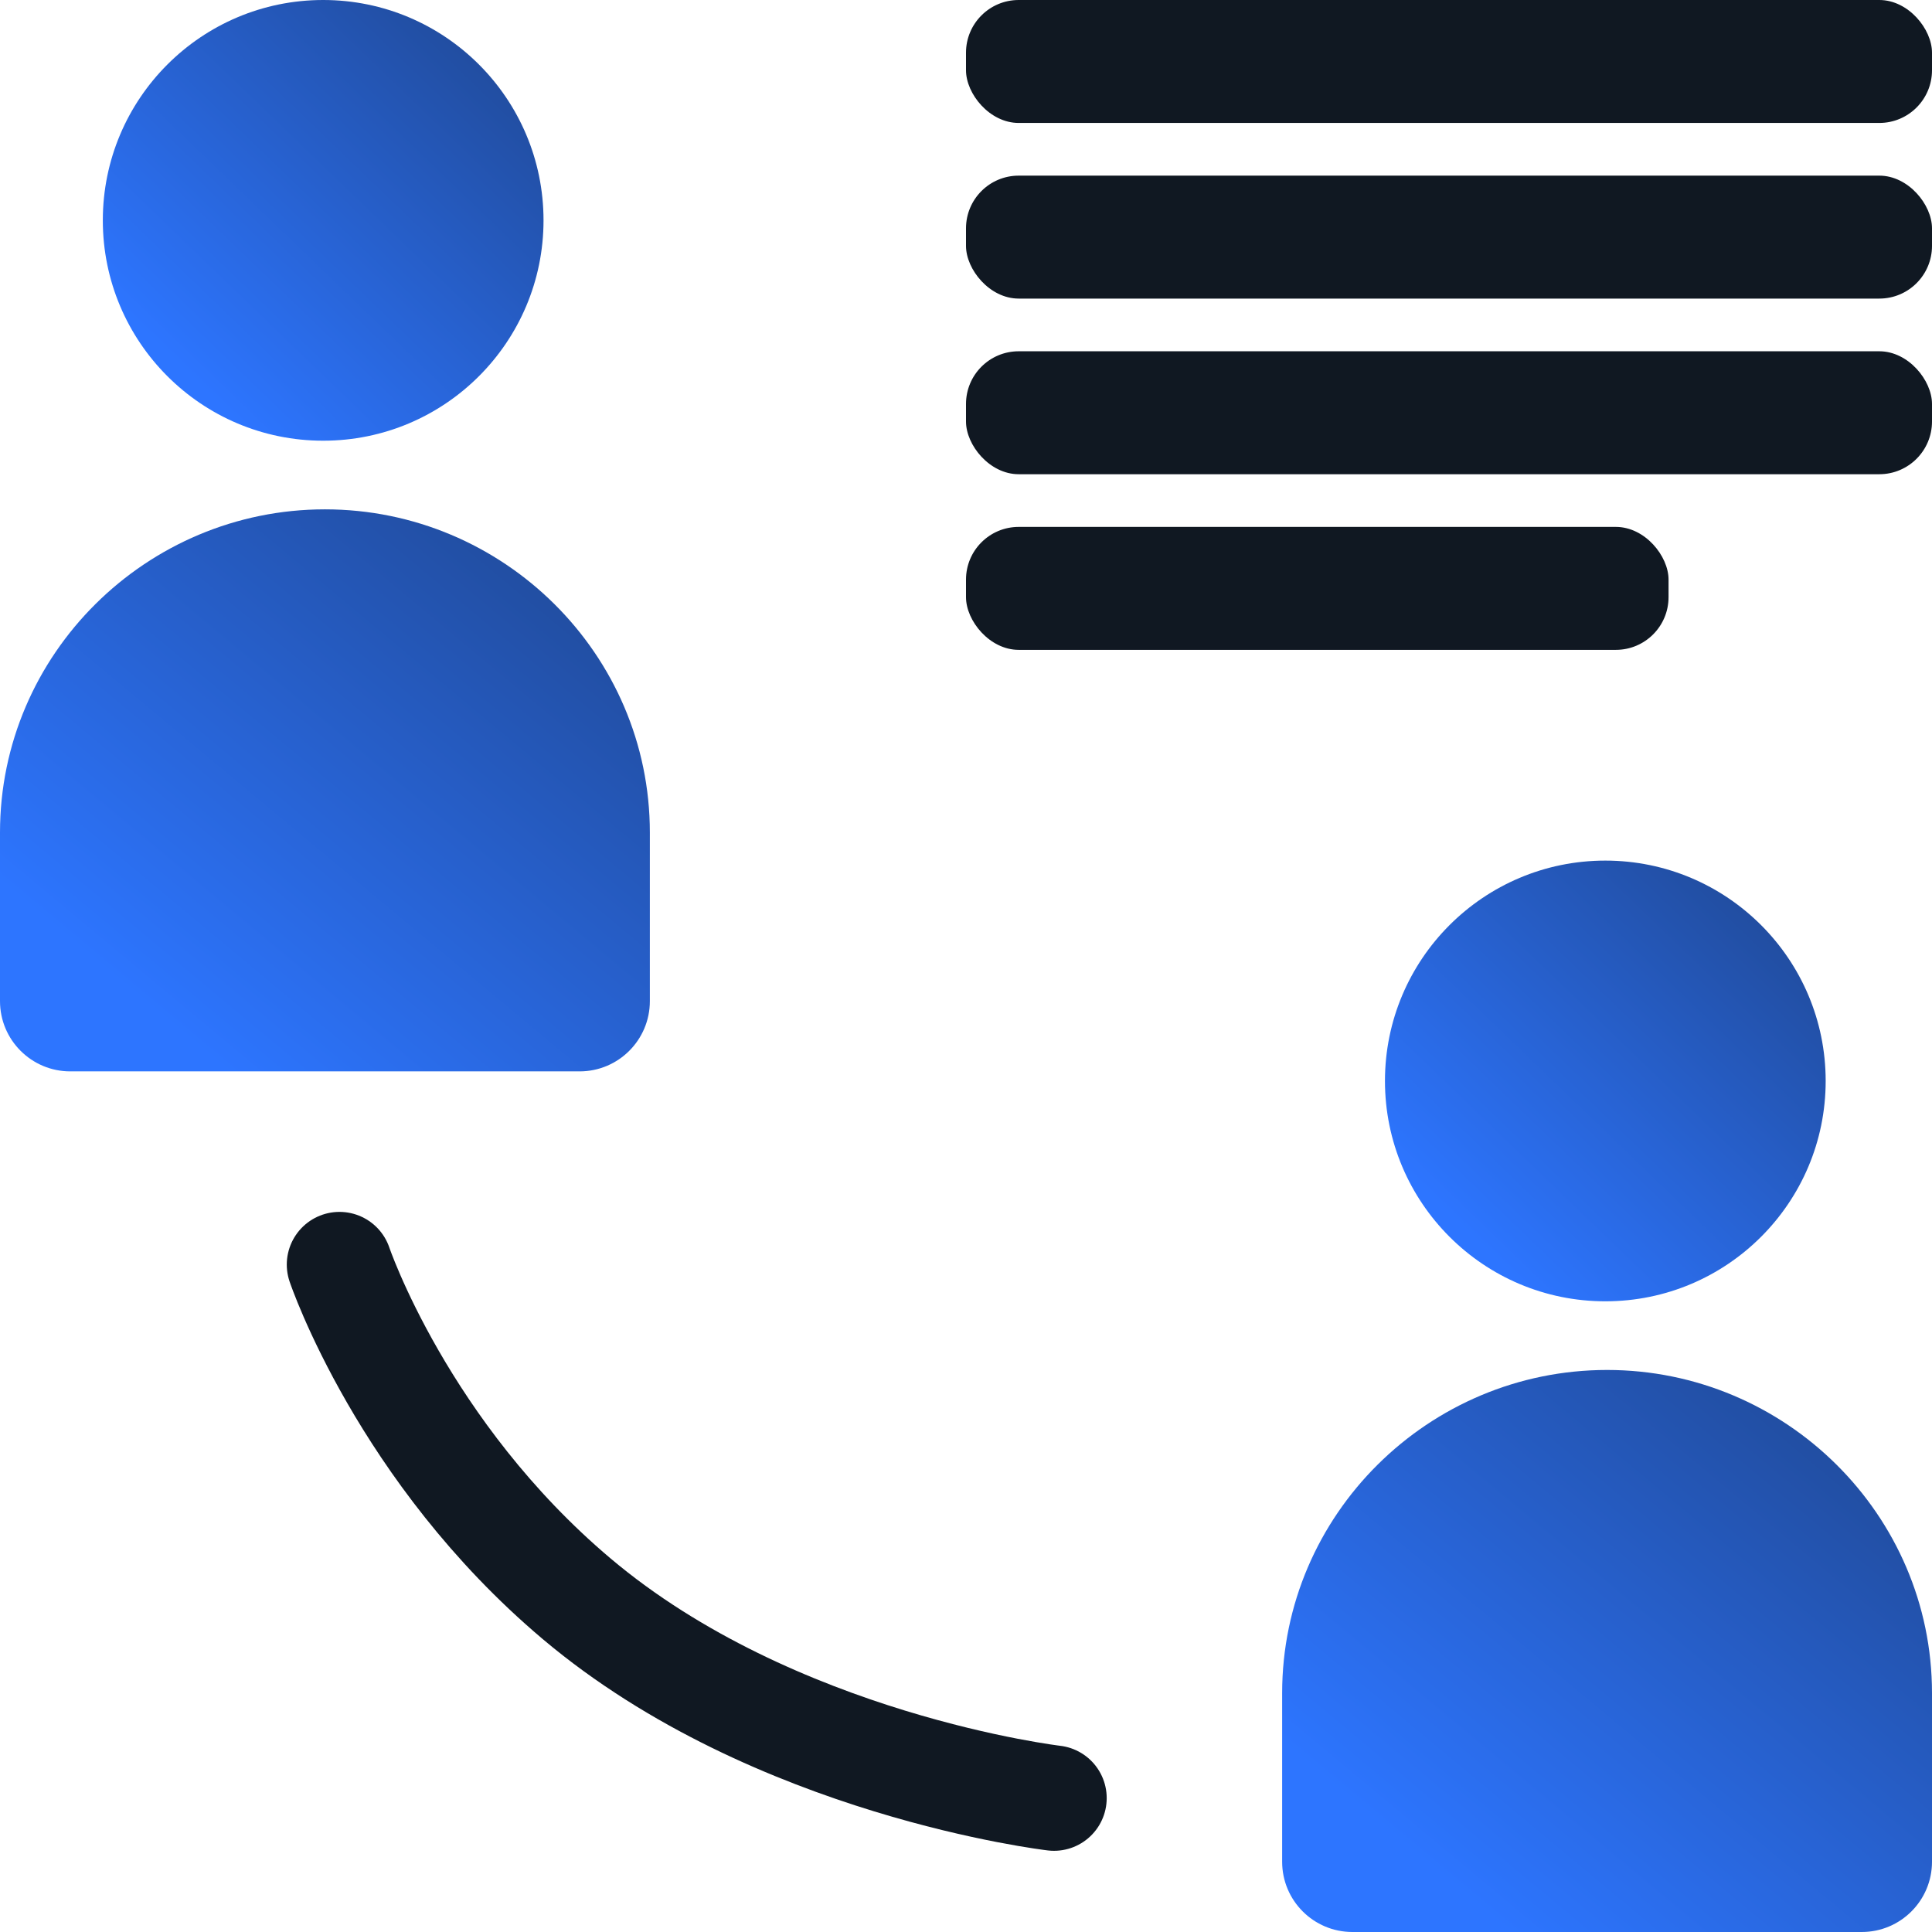 <svg width="110" height="110" viewBox="0 0 110 110" fill="none" xmlns="http://www.w3.org/2000/svg">
<g clip-path="url(#clip0_2261_7695)">
<path d="M0 47.4C0 37.238 8.338 29 18.5 29C28.662 29 37 37.238 37 47.4V57C37 59.209 35.209 61 33 61H4C1.791 61 0 59.209 0 57V47.4Z" fill="url(#paint0_linear_2261_7695)"/>
<circle cx="18.4" cy="12.546" r="12.546" fill="url(#paint1_linear_2261_7695)"/>
<path d="M73 96.4C73 86.238 81.338 78 91.5 78C101.662 78 110 86.238 110 96.4V106C110 108.209 108.209 110 106 110H77C74.791 110 73 108.209 73 106V96.4Z" fill="url(#paint2_linear_2261_7695)"/>
<circle cx="91.4" cy="61.545" r="12.546" fill="url(#paint3_linear_2261_7695)"/>
<path d="M19.328 72C19.328 72 22.928 82.669 32.83 91.025C44.075 100.515 60.011 102.377 60.011 102.377" stroke="#101822" stroke-width="6" stroke-linecap="round"/>
<rect x="55" width="55" height="7" rx="3" fill="#101822"/>
<rect x="55" y="10" width="55" height="7" rx="3" fill="#101822"/>
<rect x="55" y="20" width="55" height="7" rx="3" fill="#101822"/>
<rect x="55" y="30" width="40" height="7" rx="3" fill="#101822"/>
</g>
<defs>
<linearGradient id="paint0_linear_2261_7695" x1="6.921" y1="55.987" x2="56.999" y2="-4.14" gradientUnits="userSpaceOnUse">
<stop stop-color="#2D75FF"/>
<stop offset="1" stop-color="#121821"/>
</linearGradient>
<linearGradient id="paint1_linear_2261_7695" x1="10.548" y1="21.16" x2="50.444" y2="-20.268" gradientUnits="userSpaceOnUse">
<stop stop-color="#2D75FF"/>
<stop offset="1" stop-color="#121821"/>
</linearGradient>
<linearGradient id="paint2_linear_2261_7695" x1="79.921" y1="104.987" x2="129.999" y2="44.86" gradientUnits="userSpaceOnUse">
<stop stop-color="#2D75FF"/>
<stop offset="1" stop-color="#121821"/>
</linearGradient>
<linearGradient id="paint3_linear_2261_7695" x1="83.548" y1="70.16" x2="123.443" y2="28.732" gradientUnits="userSpaceOnUse">
<stop stop-color="#2D75FF"/>
<stop offset="1" stop-color="#121821"/>
</linearGradient>
<clipPath id="clip0_2261_7695">
<rect width="110" height="110" fill="white"/>
</clipPath>
</defs>
</svg>
